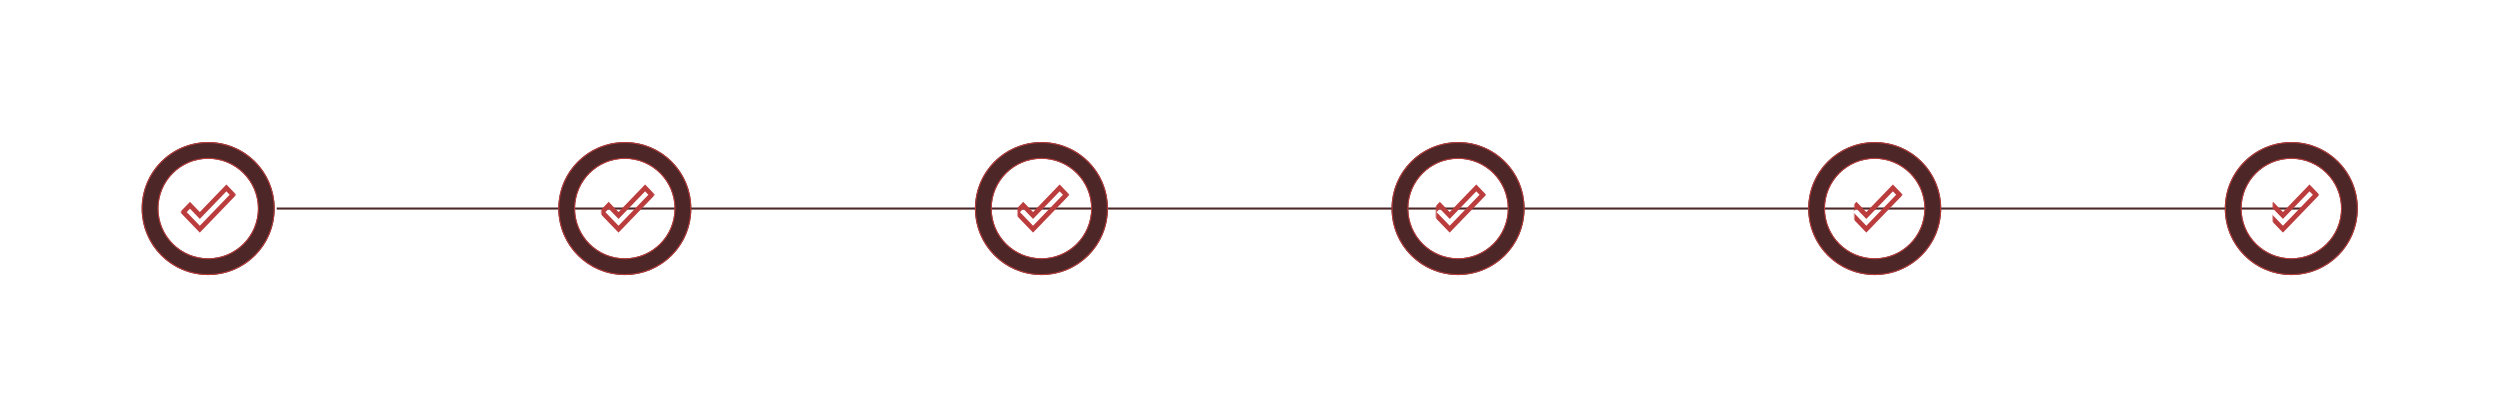 <?xml version="1.0" encoding="UTF-8"?> <svg xmlns="http://www.w3.org/2000/svg" viewBox="0 0 1195.00 200.16" data-guides="{&quot;vertical&quot;:[],&quot;horizontal&quot;:[]}"><defs></defs><mask x="86.423" y="86.101" width="27" height="28" data-from-defs="true" maskUnits="userSpaceOnUse" maskContentUnits="userSpaceOnUse" id="tSvgf892a742e8"><path fill="white" width="27" height="28" id="tSvg18851c1afb1" title="Rectangle 2" fill-opacity="1" stroke="none" stroke-opacity="1" d="M86.063 85.742H112.95V113.626H86.063Z" style="transform-origin: 99.507px 99.684px;"></path></mask><mask x="287.404" y="86.101" width="27" height="28" data-from-defs="true" maskUnits="userSpaceOnUse" maskContentUnits="userSpaceOnUse" id="tSvg14712549ac9"><path fill="white" width="27" height="28" id="tSvg62c2396cc6" title="Rectangle 3" fill-opacity="1" stroke="none" stroke-opacity="1" d="M286.207 85.742H313.094V113.626H286.207Z" style="transform-origin: 299.65px 99.684px;"></path></mask><mask x="486.386" y="86.101" width="27" height="28" data-from-defs="true" maskUnits="userSpaceOnUse" maskContentUnits="userSpaceOnUse" id="tSvg796aa3c01c"><path fill="white" width="27" height="28" id="tSvgcbbeb39f2f" title="Rectangle 4" fill-opacity="1" stroke="none" stroke-opacity="1" d="M484.359 85.742H511.247V113.626H484.359Z" style="transform-origin: 497.803px 99.684px;"></path></mask><mask x="686.367" y="86.101" width="27" height="28" data-from-defs="true" maskUnits="userSpaceOnUse" maskContentUnits="userSpaceOnUse" id="tSvg91095a6ded"><path fill="white" width="27" height="28" id="tSvg62e1a76a90" title="Rectangle 5" fill-opacity="1" stroke="none" stroke-opacity="1" d="M683.507 85.742H710.395V113.626H683.507Z" style="transform-origin: 696.951px 99.684px;"></path></mask><mask x="886.349" y="86.101" width="27" height="28" data-from-defs="true" maskUnits="userSpaceOnUse" maskContentUnits="userSpaceOnUse" id="tSvg165b3fff099"><path fill="white" width="27" height="28" id="tSvg19794710a76" title="Rectangle 6" fill-opacity="1" stroke="none" stroke-opacity="1" d="M882.656 85.742H909.543V113.626H882.656Z" style="transform-origin: 896.1px 99.684px;"></path></mask><mask x="1086.33" y="86.101" width="27" height="28" data-from-defs="true" maskUnits="userSpaceOnUse" maskContentUnits="userSpaceOnUse" id="tSvg358e17fef6"><path fill="white" width="27" height="28" id="tSvgb3130a3c41" title="Rectangle 7" fill-opacity="1" stroke="none" stroke-opacity="1" d="M1081.804 85.742H1108.691V113.626H1081.804Z" style="transform-origin: 1095.25px 99.684px;"></path></mask><path fill="#4D2727" x="132.824" y="99.601" width="973.113" height="1" id="tSvg1675e58ef48" title="Rectangle 1" fill-opacity="1" stroke="none" stroke-opacity="1" d="M132.271 99.186H1101.329V100.182H132.271Z" style="transform-origin: 616.8px 99.684px;"></path><path fill="" cx="699.867" cy="100.101" r="31.923" id="tSvg1709b4f964a" title="Ellipse 1" fill-opacity="0" stroke="none" stroke-opacity="1" d="M696.951 67.894C714.508 67.894 728.741 82.127 728.741 99.684C728.741 117.241 714.508 131.474 696.951 131.474C679.394 131.474 665.161 117.241 665.161 99.684C665.161 82.127 679.394 67.894 696.951 67.894Z" style="transform-origin: 696.951px 99.684px;"></path><path stroke-width="8" stroke="#4D2727" cx="699.867" cy="100.101" r="27.923" id="tSvg98f016d4a1" title="Ellipse 2" fill="none" fill-opacity="1" stroke-opacity="1" d="M696.951 71.878C712.308 71.878 724.757 84.327 724.757 99.684C724.757 115.041 712.308 127.49 696.951 127.49C681.594 127.49 669.144 115.041 669.144 99.684C669.144 84.327 681.594 71.878 696.951 71.878Z" style="transform-origin: 696.951px 99.684px;"></path><path stroke-width="0.5" stroke="#BA3C3C" cx="699.867" cy="100.101" r="31.673" id="tSvg199136dc1bc" title="Ellipse 3" fill="none" fill-opacity="1" stroke-opacity="1" d="M696.951 68.143C714.37 68.143 728.492 82.264 728.492 99.684C728.492 117.103 714.37 131.225 696.951 131.225C679.531 131.225 665.41 117.103 665.41 99.684C665.41 82.264 679.531 68.143 696.951 68.143Z" style="transform-origin: 696.951px 99.684px;"></path><path stroke-width="0.5" stroke="#BA3C3C" cx="699.867" cy="100.101" r="24.097" id="tSvg71a59f3d8c" title="Ellipse 4" fill="none" fill-opacity="1" stroke-opacity="1" d="M696.951 75.687C710.204 75.687 720.948 86.431 720.948 99.684C720.948 112.937 710.204 123.681 696.951 123.681C683.698 123.681 672.954 112.937 672.954 99.684C672.954 86.431 683.698 75.687 696.951 75.687Z" style="transform-origin: 696.951px 99.684px;"></path><path fill="" cx="899.849" cy="100.101" r="31.923" id="tSvgde153b54fb" title="Ellipse 5" fill-opacity="0" stroke="none" stroke-opacity="1" d="M896.1 67.894C913.657 67.894 927.889 82.127 927.889 99.684C927.889 117.241 913.657 131.474 896.1 131.474C878.543 131.474 864.31 117.241 864.31 99.684C864.31 82.127 878.543 67.894 896.1 67.894Z" style="transform-origin: 896.1px 99.684px;"></path><path stroke-width="8" stroke="#4D2727" cx="899.849" cy="100.101" r="27.923" id="tSvg10dbbcf377f" title="Ellipse 6" fill="none" fill-opacity="1" stroke-opacity="1" d="M896.1 71.878C911.457 71.878 923.906 84.327 923.906 99.684C923.906 115.041 911.457 127.49 896.1 127.49C880.743 127.49 868.293 115.041 868.293 99.684C868.293 84.327 880.743 71.878 896.1 71.878Z" style="transform-origin: 896.1px 99.684px;"></path><path stroke-width="0.5" stroke="#BA3C3C" cx="899.849" cy="100.101" r="31.673" id="tSvg1705f8da930" title="Ellipse 7" fill="none" fill-opacity="1" stroke-opacity="1" d="M896.1 68.143C913.519 68.143 927.64 82.264 927.64 99.684C927.64 117.103 913.519 131.225 896.1 131.225C878.68 131.225 864.559 117.103 864.559 99.684C864.559 82.264 878.68 68.143 896.1 68.143Z" style="transform-origin: 896.1px 99.684px;"></path><path stroke-width="0.5" stroke="#BA3C3C" cx="899.849" cy="100.101" r="24.097" id="tSvge0845879d5" title="Ellipse 8" fill="none" fill-opacity="1" stroke-opacity="1" d="M896.1 75.687C909.353 75.687 920.096 86.431 920.096 99.684C920.096 112.937 909.353 123.681 896.1 123.681C882.847 123.681 872.103 112.937 872.103 99.684C872.103 86.431 882.847 75.687 896.1 75.687Z" style="transform-origin: 896.1px 99.684px;"></path><path fill="" cx="1099.83" cy="100.101" r="31.923" id="tSvg6ee3697ae5" title="Ellipse 9" fill-opacity="0" stroke="none" stroke-opacity="1" d="M1095.247 67.894C1112.804 67.894 1127.037 82.127 1127.037 99.684C1127.037 117.241 1112.804 131.474 1095.247 131.474C1077.69 131.474 1063.458 117.241 1063.458 99.684C1063.458 82.127 1077.69 67.894 1095.247 67.894Z" style="transform-origin: 1095.25px 99.684px;"></path><path stroke-width="8" stroke="#4D2727" cx="1099.83" cy="100.101" r="27.923" id="tSvg17f772a403d" title="Ellipse 10" fill="none" fill-opacity="1" stroke-opacity="1" d="M1095.247 71.878C1110.604 71.878 1123.054 84.327 1123.054 99.684C1123.054 115.041 1110.604 127.49 1095.247 127.49C1079.89 127.49 1067.441 115.041 1067.441 99.684C1067.441 84.327 1079.89 71.878 1095.247 71.878Z" style="transform-origin: 1095.25px 99.684px;"></path><path stroke-width="0.5" stroke="#BA3C3C" cx="1099.83" cy="100.101" r="31.673" id="tSvg334508fec9" title="Ellipse 11" fill="none" fill-opacity="1" stroke-opacity="1" d="M1095.247 68.143C1112.667 68.143 1126.788 82.264 1126.788 99.684C1126.788 117.103 1112.667 131.225 1095.247 131.225C1077.828 131.225 1063.707 117.103 1063.707 99.684C1063.707 82.264 1077.828 68.143 1095.247 68.143Z" style="transform-origin: 1095.25px 99.684px;"></path><path stroke-width="0.5" stroke="#BA3C3C" cx="1099.83" cy="100.101" r="24.097" id="tSvgc8be0ad10a" title="Ellipse 12" fill="none" fill-opacity="1" stroke-opacity="1" d="M1095.247 75.687C1108.5 75.687 1119.244 86.431 1119.244 99.684C1119.244 112.937 1108.5 123.681 1095.247 123.681C1081.994 123.681 1071.251 112.937 1071.251 99.684C1071.251 86.431 1081.994 75.687 1095.247 75.687Z" style="transform-origin: 1095.25px 99.684px;"></path><path fill="" cx="499.886" cy="100.101" r="31.923" id="tSvgf62aa039b2" title="Ellipse 13" fill-opacity="0" stroke="none" stroke-opacity="1" d="M497.803 67.894C515.36 67.894 529.593 82.127 529.593 99.684C529.593 117.241 515.36 131.474 497.803 131.474C480.246 131.474 466.014 117.241 466.014 99.684C466.014 82.127 480.246 67.894 497.803 67.894Z" style="transform-origin: 497.803px 99.684px;"></path><path stroke-width="8" stroke="#4D2727" cx="499.886" cy="100.101" r="27.923" id="tSvg137a03cf42" title="Ellipse 14" fill="none" fill-opacity="1" stroke-opacity="1" d="M497.803 71.878C513.16 71.878 525.61 84.327 525.61 99.684C525.61 115.041 513.16 127.49 497.803 127.49C482.446 127.49 469.997 115.041 469.997 99.684C469.997 84.327 482.446 71.878 497.803 71.878Z" style="transform-origin: 497.803px 99.684px;"></path><path stroke-width="0.5" stroke="#BA3C3C" cx="499.886" cy="100.101" r="31.673" id="tSvgdd0e0b8564" title="Ellipse 15" fill="none" fill-opacity="1" stroke-opacity="1" d="M497.803 68.143C515.223 68.143 529.344 82.264 529.344 99.684C529.344 117.103 515.223 131.225 497.803 131.225C480.384 131.225 466.262 117.103 466.262 99.684C466.262 82.264 480.384 68.143 497.803 68.143Z" style="transform-origin: 497.803px 99.684px;"></path><path stroke-width="0.5" stroke="#BA3C3C" cx="499.886" cy="100.101" r="24.097" id="tSvg3f3e17732e" title="Ellipse 16" fill="none" fill-opacity="1" stroke-opacity="1" d="M497.803 75.687C511.056 75.687 521.8 86.431 521.8 99.684C521.8 112.937 511.056 123.681 497.803 123.681C484.55 123.681 473.806 112.937 473.806 99.684C473.806 86.431 484.55 75.687 497.803 75.687Z" style="transform-origin: 497.803px 99.684px;"></path><path fill="" cx="299.904" cy="100.101" r="31.923" id="tSvg3190149485" title="Ellipse 17" fill-opacity="0" stroke="none" stroke-opacity="1" d="M298.654 67.894C316.211 67.894 330.444 82.127 330.444 99.684C330.444 117.241 316.211 131.474 298.654 131.474C281.097 131.474 266.865 117.241 266.865 99.684C266.865 82.127 281.097 67.894 298.654 67.894Z" style="transform-origin: 298.654px 99.684px;"></path><path stroke-width="8" stroke="#4D2727" cx="299.904" cy="100.101" r="27.923" id="tSvg773cbe4d4f" title="Ellipse 18" fill="none" fill-opacity="1" stroke-opacity="1" d="M298.654 71.878C314.011 71.878 326.461 84.327 326.461 99.684C326.461 115.041 314.011 127.49 298.654 127.49C283.297 127.49 270.848 115.041 270.848 99.684C270.848 84.327 283.297 71.878 298.654 71.878Z" style="transform-origin: 298.654px 99.684px;"></path><path stroke-width="0.5" stroke="#BA3C3C" cx="299.904" cy="100.101" r="31.673" id="tSvg585baf8959" title="Ellipse 19" fill="none" fill-opacity="1" stroke-opacity="1" d="M298.654 68.143C316.074 68.143 330.195 82.264 330.195 99.684C330.195 117.103 316.074 131.225 298.654 131.225C281.235 131.225 267.114 117.103 267.114 99.684C267.114 82.264 281.235 68.143 298.654 68.143Z" style="transform-origin: 298.654px 99.684px;"></path><path stroke-width="0.5" stroke="#BA3C3C" cx="299.904" cy="100.101" r="24.097" id="tSvg1243ef8aac1" title="Ellipse 20" fill="none" fill-opacity="1" stroke-opacity="1" d="M298.654 75.687C311.908 75.687 322.651 86.431 322.651 99.684C322.651 112.937 311.908 123.681 298.654 123.681C285.401 123.681 274.658 112.937 274.658 99.684C274.658 86.431 285.401 75.687 298.654 75.687Z" style="transform-origin: 298.654px 99.684px;"></path><path fill="" cx="99.923" cy="100.101" r="31.923" id="tSvga123797532" title="Ellipse 21" fill-opacity="0" stroke="none" stroke-opacity="1" d="M99.506 67.894C117.063 67.894 131.296 82.127 131.296 99.684C131.296 117.241 117.063 131.474 99.506 131.474C81.949 131.474 67.717 117.241 67.717 99.684C67.717 82.127 81.949 67.894 99.506 67.894Z" style="transform-origin: 99.506px 99.684px;"></path><path stroke-width="8" stroke="#4D2727" cx="99.923" cy="100.101" r="27.923" id="tSvg156301b0b16" title="Ellipse 22" fill="none" fill-opacity="1" stroke-opacity="1" d="M99.506 71.878C114.863 71.878 127.313 84.327 127.313 99.684C127.313 115.041 114.863 127.49 99.506 127.49C84.149 127.49 71.7 115.041 71.7 99.684C71.7 84.327 84.149 71.878 99.506 71.878Z" style="transform-origin: 99.506px 99.684px;"></path><path stroke-width="0.5" stroke="#BA3C3C" cx="99.923" cy="100.101" r="31.673" id="tSvg15f2ad7be2d" title="Ellipse 23" fill="none" fill-opacity="1" stroke-opacity="1" d="M99.506 68.143C116.926 68.143 131.047 82.264 131.047 99.684C131.047 117.103 116.926 131.225 99.506 131.225C82.087 131.225 67.966 117.103 67.966 99.684C67.966 82.264 82.087 68.143 99.506 68.143Z" style="transform-origin: 99.506px 99.684px;"></path><path stroke-width="0.5" stroke="#BA3C3C" cx="99.922" cy="100.101" r="24.097" id="tSvg187e13df67b" title="Ellipse 24" fill="none" fill-opacity="1" stroke-opacity="1" d="M99.506 75.687C112.759 75.687 123.503 86.431 123.503 99.684C123.503 112.937 112.759 123.681 99.506 123.681C86.253 123.681 75.509 112.937 75.509 99.684C75.509 86.431 86.253 75.687 99.506 75.687Z" style="transform-origin: 99.506px 99.684px;"></path><path fill="#BA3C3C" stroke="none" fill-opacity="1" stroke-width="1" stroke-opacity="1" id="tSvg134d62f5e8f" title="Path 1" d="M108.211 91.47C108.734 92.012 109.257 92.554 109.78 93.096C105.022 98.03 100.264 102.964 95.507 107.897C93.416 105.729 91.325 103.56 89.233 101.392C89.756 100.85 90.279 100.308 90.802 99.766C92.37 101.392 93.939 103.019 95.507 104.645C99.742 100.253 103.977 95.862 108.211 91.47ZM108.211 88.182C103.977 92.574 99.742 96.965 95.507 101.357C93.939 99.73 92.37 98.104 90.802 96.477C89.222 98.115 87.642 99.754 86.063 101.392C89.211 104.656 92.359 107.921 95.507 111.186C101.322 105.156 107.136 99.126 112.95 93.096C111.371 91.458 109.791 89.82 108.211 88.182Z" mask="url(#tSvgf892a742e8)"></path><path fill="#BA3C3C" stroke="none" fill-opacity="1" stroke-width="1" stroke-opacity="1" id="tSvg8c72e2c708" title="Path 2" d="M308.356 91.47C308.879 92.012 309.401 92.554 309.924 93.096C305.166 98.03 300.409 102.964 295.651 107.897C293.56 105.729 291.469 103.56 289.377 101.392C289.9 100.85 290.423 100.308 290.946 99.766C292.514 101.392 294.082 103.019 295.651 104.645C299.886 100.253 304.121 95.862 308.356 91.47ZM308.356 88.182C304.121 92.574 299.886 96.965 295.651 101.357C294.082 99.73 292.514 98.104 290.946 96.477C289.366 98.115 287.786 99.754 286.207 101.392C289.355 104.656 292.503 107.921 295.651 111.186C301.465 105.156 307.28 99.126 313.094 93.096C311.515 91.458 309.935 89.82 308.356 88.182Z" mask="url(#tSvg14712549ac9)"></path><path fill="#BA3C3C" stroke="none" fill-opacity="1" stroke-width="1" stroke-opacity="1" id="tSvgc204cd7ead" title="Path 3" d="M506.508 91.47C507.031 92.012 507.553 92.554 508.076 93.096C503.318 98.03 498.561 102.964 493.803 107.897C491.712 105.729 489.62 103.56 487.529 101.392C488.052 100.85 488.575 100.308 489.098 99.766C490.666 101.392 492.234 103.019 493.803 104.645C498.038 100.253 502.273 95.862 506.508 91.47ZM506.508 88.182C502.273 92.574 498.038 96.965 493.803 101.357C492.234 99.73 490.666 98.104 489.098 96.477C487.518 98.115 485.939 99.754 484.359 101.392C487.507 104.656 490.655 107.921 493.803 111.186C499.618 105.156 505.432 99.126 511.247 93.096C509.667 91.458 508.087 89.82 506.508 88.182Z" mask="url(#tSvg796aa3c01c)"></path><path fill="#BA3C3C" stroke="none" fill-opacity="1" stroke-width="1" stroke-opacity="1" id="tSvg217e2e904c" title="Path 4" d="M705.655 91.47C706.178 92.012 706.701 92.554 707.224 93.096C702.466 98.03 697.709 102.964 692.952 107.897C690.86 105.729 688.769 103.56 686.678 101.392C687.201 100.85 687.723 100.308 688.246 99.766C689.815 101.392 691.383 103.019 692.952 104.645C697.186 100.253 701.421 95.862 705.655 91.47ZM705.655 88.182C701.421 92.574 697.186 96.965 692.952 101.357C691.383 99.73 689.815 98.104 688.246 96.477C686.667 98.115 685.087 99.754 683.507 101.392C686.655 104.656 689.803 107.921 692.952 111.186C698.766 105.156 704.58 99.126 710.395 93.096C708.815 91.458 707.235 89.82 705.655 88.182Z" mask="url(#tSvg91095a6ded)"></path><path fill="#BA3C3C" stroke="none" fill-opacity="1" stroke-width="1" stroke-opacity="1" id="tSvg6e8d45c5fa" title="Path 5" d="M904.804 91.47C905.327 92.012 905.85 92.554 906.373 93.096C901.615 98.03 896.857 102.964 892.099 107.897C890.008 105.729 887.917 103.56 885.826 101.392C886.348 100.85 886.871 100.308 887.394 99.766C888.962 101.392 890.531 103.019 892.099 104.645C896.334 100.253 900.569 95.862 904.804 91.47ZM904.804 88.182C900.569 92.574 896.334 96.965 892.099 101.357C890.531 99.73 888.962 98.104 887.394 96.477C885.815 98.115 884.235 99.754 882.656 101.392C885.804 104.656 888.952 107.921 892.099 111.186C897.914 105.156 903.729 99.126 909.543 93.096C907.964 91.458 906.384 89.82 904.804 88.182Z" mask="url(#tSvg165b3fff099)"></path><path fill="#BA3C3C" stroke="none" fill-opacity="1" stroke-width="1" stroke-opacity="1" id="tSvgc8e9fc83da" title="Path 6" d="M1103.951 91.47C1104.475 92.012 1105 92.554 1105.524 93.096C1100.764 98.03 1096.004 102.964 1091.244 107.897C1089.153 105.729 1087.062 103.56 1084.97 101.392C1085.495 100.85 1086.019 100.308 1086.544 99.766C1088.111 101.392 1089.677 103.019 1091.244 104.645C1095.48 100.253 1099.715 95.862 1103.951 91.47ZM1103.951 88.182C1099.715 92.574 1095.48 96.965 1091.244 101.357C1089.677 99.73 1088.111 98.104 1086.544 96.477C1084.964 98.115 1083.384 99.754 1081.804 101.392C1084.95 104.656 1088.097 107.921 1091.244 111.186C1097.06 105.156 1102.876 99.126 1108.691 93.096C1107.111 91.458 1105.531 89.82 1103.951 88.182Z" mask="url(#tSvg358e17fef6)"></path></svg> 